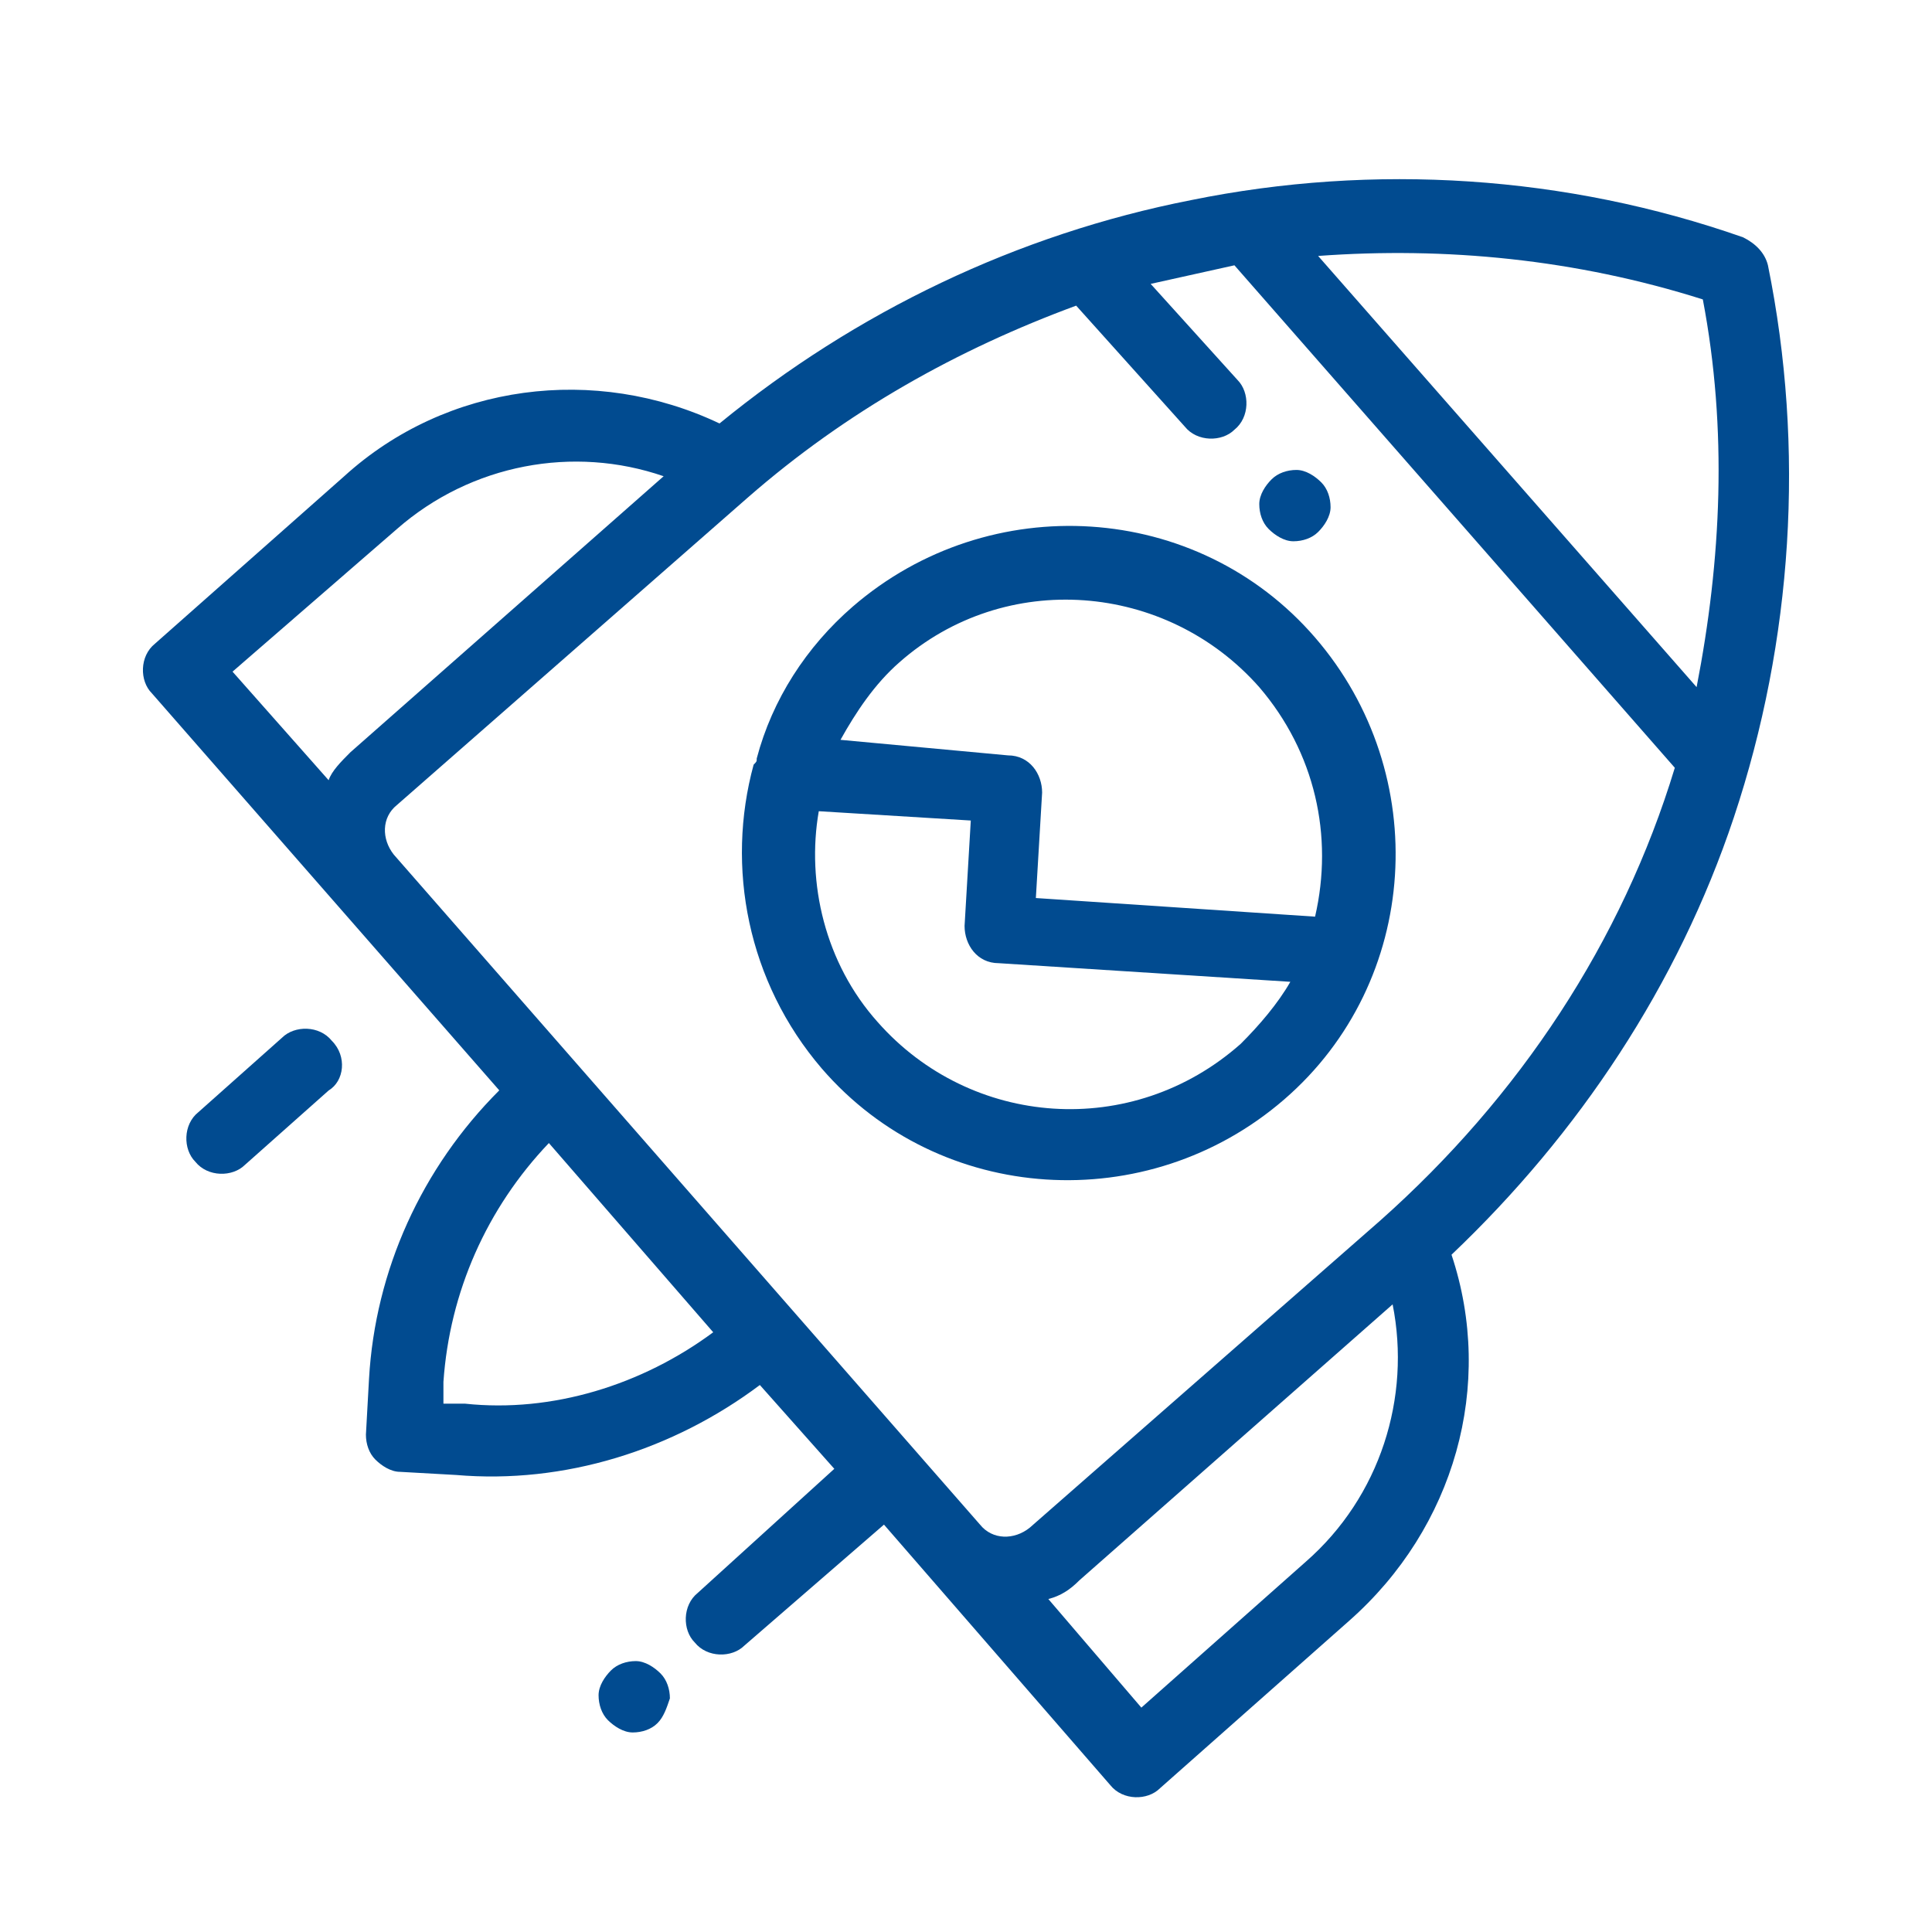 <?xml version="1.0" encoding="utf-8"?>
<!-- Generator: Adobe Illustrator 16.0.0, SVG Export Plug-In . SVG Version: 6.00 Build 0)  -->
<!DOCTYPE svg PUBLIC "-//W3C//DTD SVG 1.1//EN" "http://www.w3.org/Graphics/SVG/1.1/DTD/svg11.dtd">
<svg version="1.1" id="Layer_1" xmlns="http://www.w3.org/2000/svg" xmlns:xlink="http://www.w3.org/1999/xlink" x="0px" y="0px"
	 width="50px" height="50px" viewBox="0 0 50 50" enable-background="new 0 0 50 50" xml:space="preserve">
<g>
	<g>
		<g>
			<path fill="#014B90" d="M34.034,16.499c-3.051-3.533-8.43-3.854-11.962-0.803c-1.204,1.042-2.086,2.408-2.488,3.933
				c0,0.08,0,0.08-0.08,0.16c-0.723,2.65-0.161,5.62,1.765,7.866c3.051,3.532,8.429,3.854,11.961,0.803
				C36.763,25.409,37.085,20.032,34.034,16.499z M21.752,19.147c0.402-0.722,0.883-1.445,1.524-2.006
				c2.73-2.409,6.904-2.086,9.313,0.642c1.445,1.686,1.927,3.854,1.445,5.94l-7.226-0.482l0.162-2.729
				c0-0.481-0.322-0.963-0.885-0.963L21.752,19.147z M22.715,26.452c-1.365-1.524-1.847-3.611-1.525-5.458l3.934,0.241l-0.161,2.729
				c0,0.481,0.321,0.963,0.884,0.963l7.547,0.482c-0.321,0.562-0.803,1.125-1.285,1.606C29.298,29.504,25.123,29.182,22.715,26.452z
				"/>
		</g>
	</g>
	<g>
		<g>
			<path fill="#014B90" d="M37.565,32.472c3.293-3.129,5.861-6.982,7.307-11.318c1.524-4.576,1.846-9.552,0.882-14.289
				c-0.079-0.321-0.32-0.563-0.642-0.723c-4.575-1.606-9.553-1.927-14.288-0.963c-4.496,0.883-8.67,2.89-12.203,5.78
				c-3.212-1.525-7.064-1.042-9.713,1.366l-4.897,4.333c-0.402,0.322-0.402,0.965-0.08,1.285l8.99,10.275
				c-2.007,2.006-3.211,4.656-3.371,7.466L9.47,37.129c0,0.241,0.081,0.48,0.241,0.641c0.16,0.161,0.402,0.321,0.642,0.321
				l1.446,0.081c2.809,0.242,5.618-0.643,7.866-2.328l1.927,2.169l-3.533,3.21c-0.401,0.321-0.401,0.965-0.079,1.284
				c0.321,0.401,0.962,0.401,1.284,0.081l3.613-3.131l5.859,6.744c0.321,0.401,0.964,0.401,1.284,0.079l4.896-4.334
				C37.646,39.538,38.69,35.845,37.565,32.472z M44.069,7.749c0.642,3.371,0.48,6.743-0.161,10.034L34.113,6.624
				C37.406,6.383,40.777,6.706,44.069,7.749z M6.018,17.382l4.254-3.691c1.927-1.687,4.576-2.169,6.903-1.366l-8.107,7.144
				c-0.241,0.242-0.482,0.482-0.563,0.723L6.018,17.382z M12.038,36.327h-0.562v-0.563c0.16-2.328,1.123-4.497,2.729-6.182
				l4.253,4.897C16.615,35.845,14.286,36.567,12.038,36.327z M26.648,39.538c-0.4,0.32-0.963,0.32-1.285-0.081L10.192,22.118
				c-0.32-0.402-0.32-0.964,0.08-1.284l9.07-7.948c2.569-2.247,5.46-3.853,8.509-4.976l2.811,3.13
				c0.32,0.401,0.964,0.401,1.285,0.081c0.4-0.321,0.4-0.964,0.081-1.286l-2.249-2.488c0.722-0.16,1.444-0.321,2.168-0.481
				l11.397,13.004c-1.365,4.496-4.015,8.51-7.625,11.719L26.648,39.538z M29.538,44.193l-2.407-2.81
				c0.319-0.082,0.561-0.24,0.801-0.482l8.109-7.144c0.48,2.407-0.321,4.978-2.249,6.662L29.538,44.193z"/>
		</g>
	</g>
	<g>
		<g>
			<path fill="#014B90" d="M34.435,13.127c0-0.241-0.079-0.482-0.24-0.643c-0.16-0.16-0.4-0.322-0.643-0.322
				c-0.241,0-0.48,0.081-0.642,0.242c-0.162,0.16-0.32,0.4-0.32,0.641c0,0.242,0.079,0.481,0.24,0.643
				c0.16,0.16,0.4,0.32,0.643,0.32c0.24,0,0.48-0.08,0.641-0.241C34.274,13.608,34.435,13.367,34.435,13.127z"/>
		</g>
	</g>
	<g>
		<g>
			<path fill="#014B90" d="M8.587,26.935c-0.321-0.401-0.963-0.401-1.286-0.081l-2.166,1.928c-0.402,0.319-0.402,0.963-0.08,1.284
				c0.321,0.401,0.963,0.401,1.285,0.08l2.168-1.927C8.908,27.979,8.989,27.336,8.587,26.935z"/>
		</g>
	</g>
	<g>
		<g>
			<path fill="#014B90" d="M17.337,43.954c0-0.242-0.081-0.481-0.24-0.643c-0.161-0.161-0.402-0.322-0.643-0.322
				c-0.24,0-0.481,0.081-0.641,0.241c-0.162,0.162-0.322,0.4-0.322,0.643c0,0.24,0.08,0.482,0.24,0.643
				c0.161,0.159,0.402,0.32,0.643,0.32s0.481-0.079,0.642-0.241C17.177,44.435,17.256,44.193,17.337,43.954z"/>
		</g>
	</g>
</g>
</svg>

